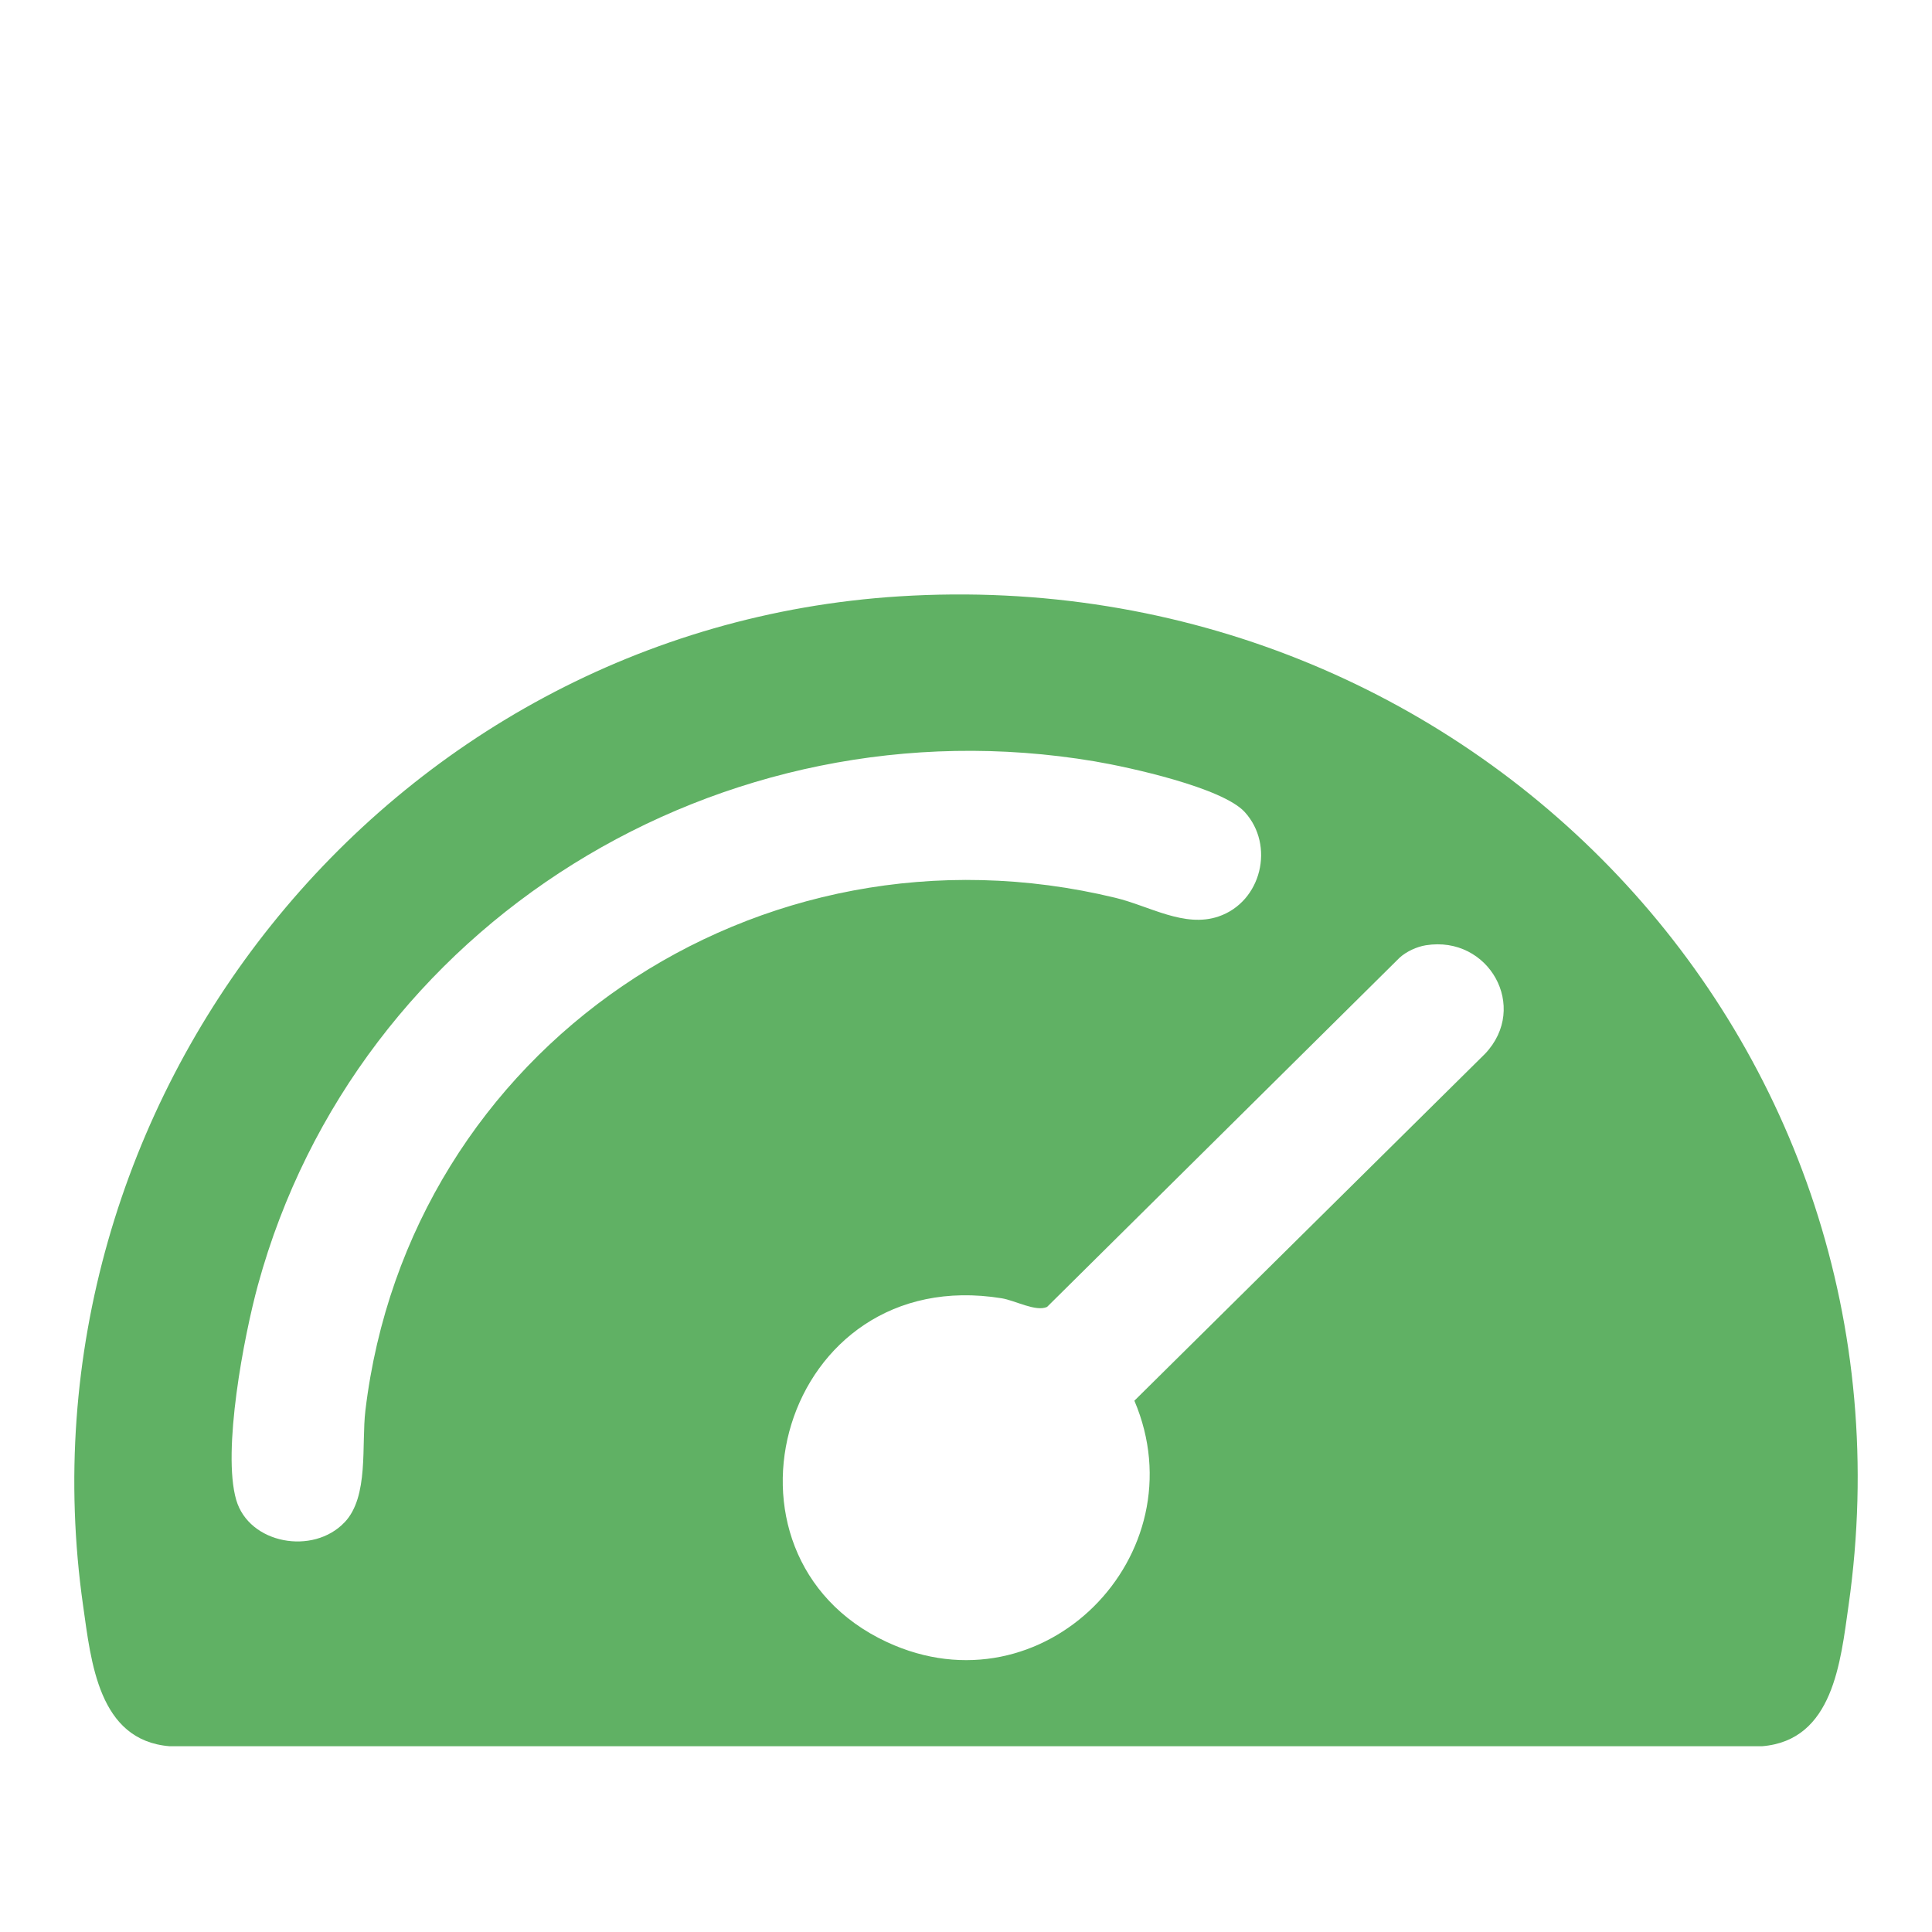 <svg width="52" height="52" viewBox="0 0 52 52" fill="none" xmlns="http://www.w3.org/2000/svg">
<path d="M24.201 16.051C39.579 15.08 51.913 28.039 49.754 43.212C49.538 44.725 49.344 46.844 47.426 47H4.564C2.646 46.844 2.452 44.724 2.236 43.212C0.313 29.697 10.36 16.926 24.201 16.051ZM9.276 40.972C9.934 40.277 9.724 38.892 9.835 37.962C11.001 28.235 20.384 21.831 30.023 24.165C30.937 24.385 31.879 24.98 32.798 24.667C33.956 24.272 34.318 22.75 33.502 21.856C32.904 21.2 30.395 20.649 29.458 20.491C19.402 18.8 9.609 24.854 6.943 34.584C6.566 35.961 5.975 39.055 6.358 40.371C6.704 41.557 8.429 41.866 9.275 40.972H9.276ZM38.376 25.442C38.133 25.481 37.855 25.609 37.671 25.776L28.182 35.176C27.878 35.314 27.325 35.002 26.959 34.943C21.032 33.983 18.828 41.849 23.871 44.196C28.076 46.153 32.298 41.852 30.532 37.7L39.971 28.362C41.163 27.105 40.07 25.17 38.377 25.442H38.376Z" fill="#60B164"/>
</svg>
